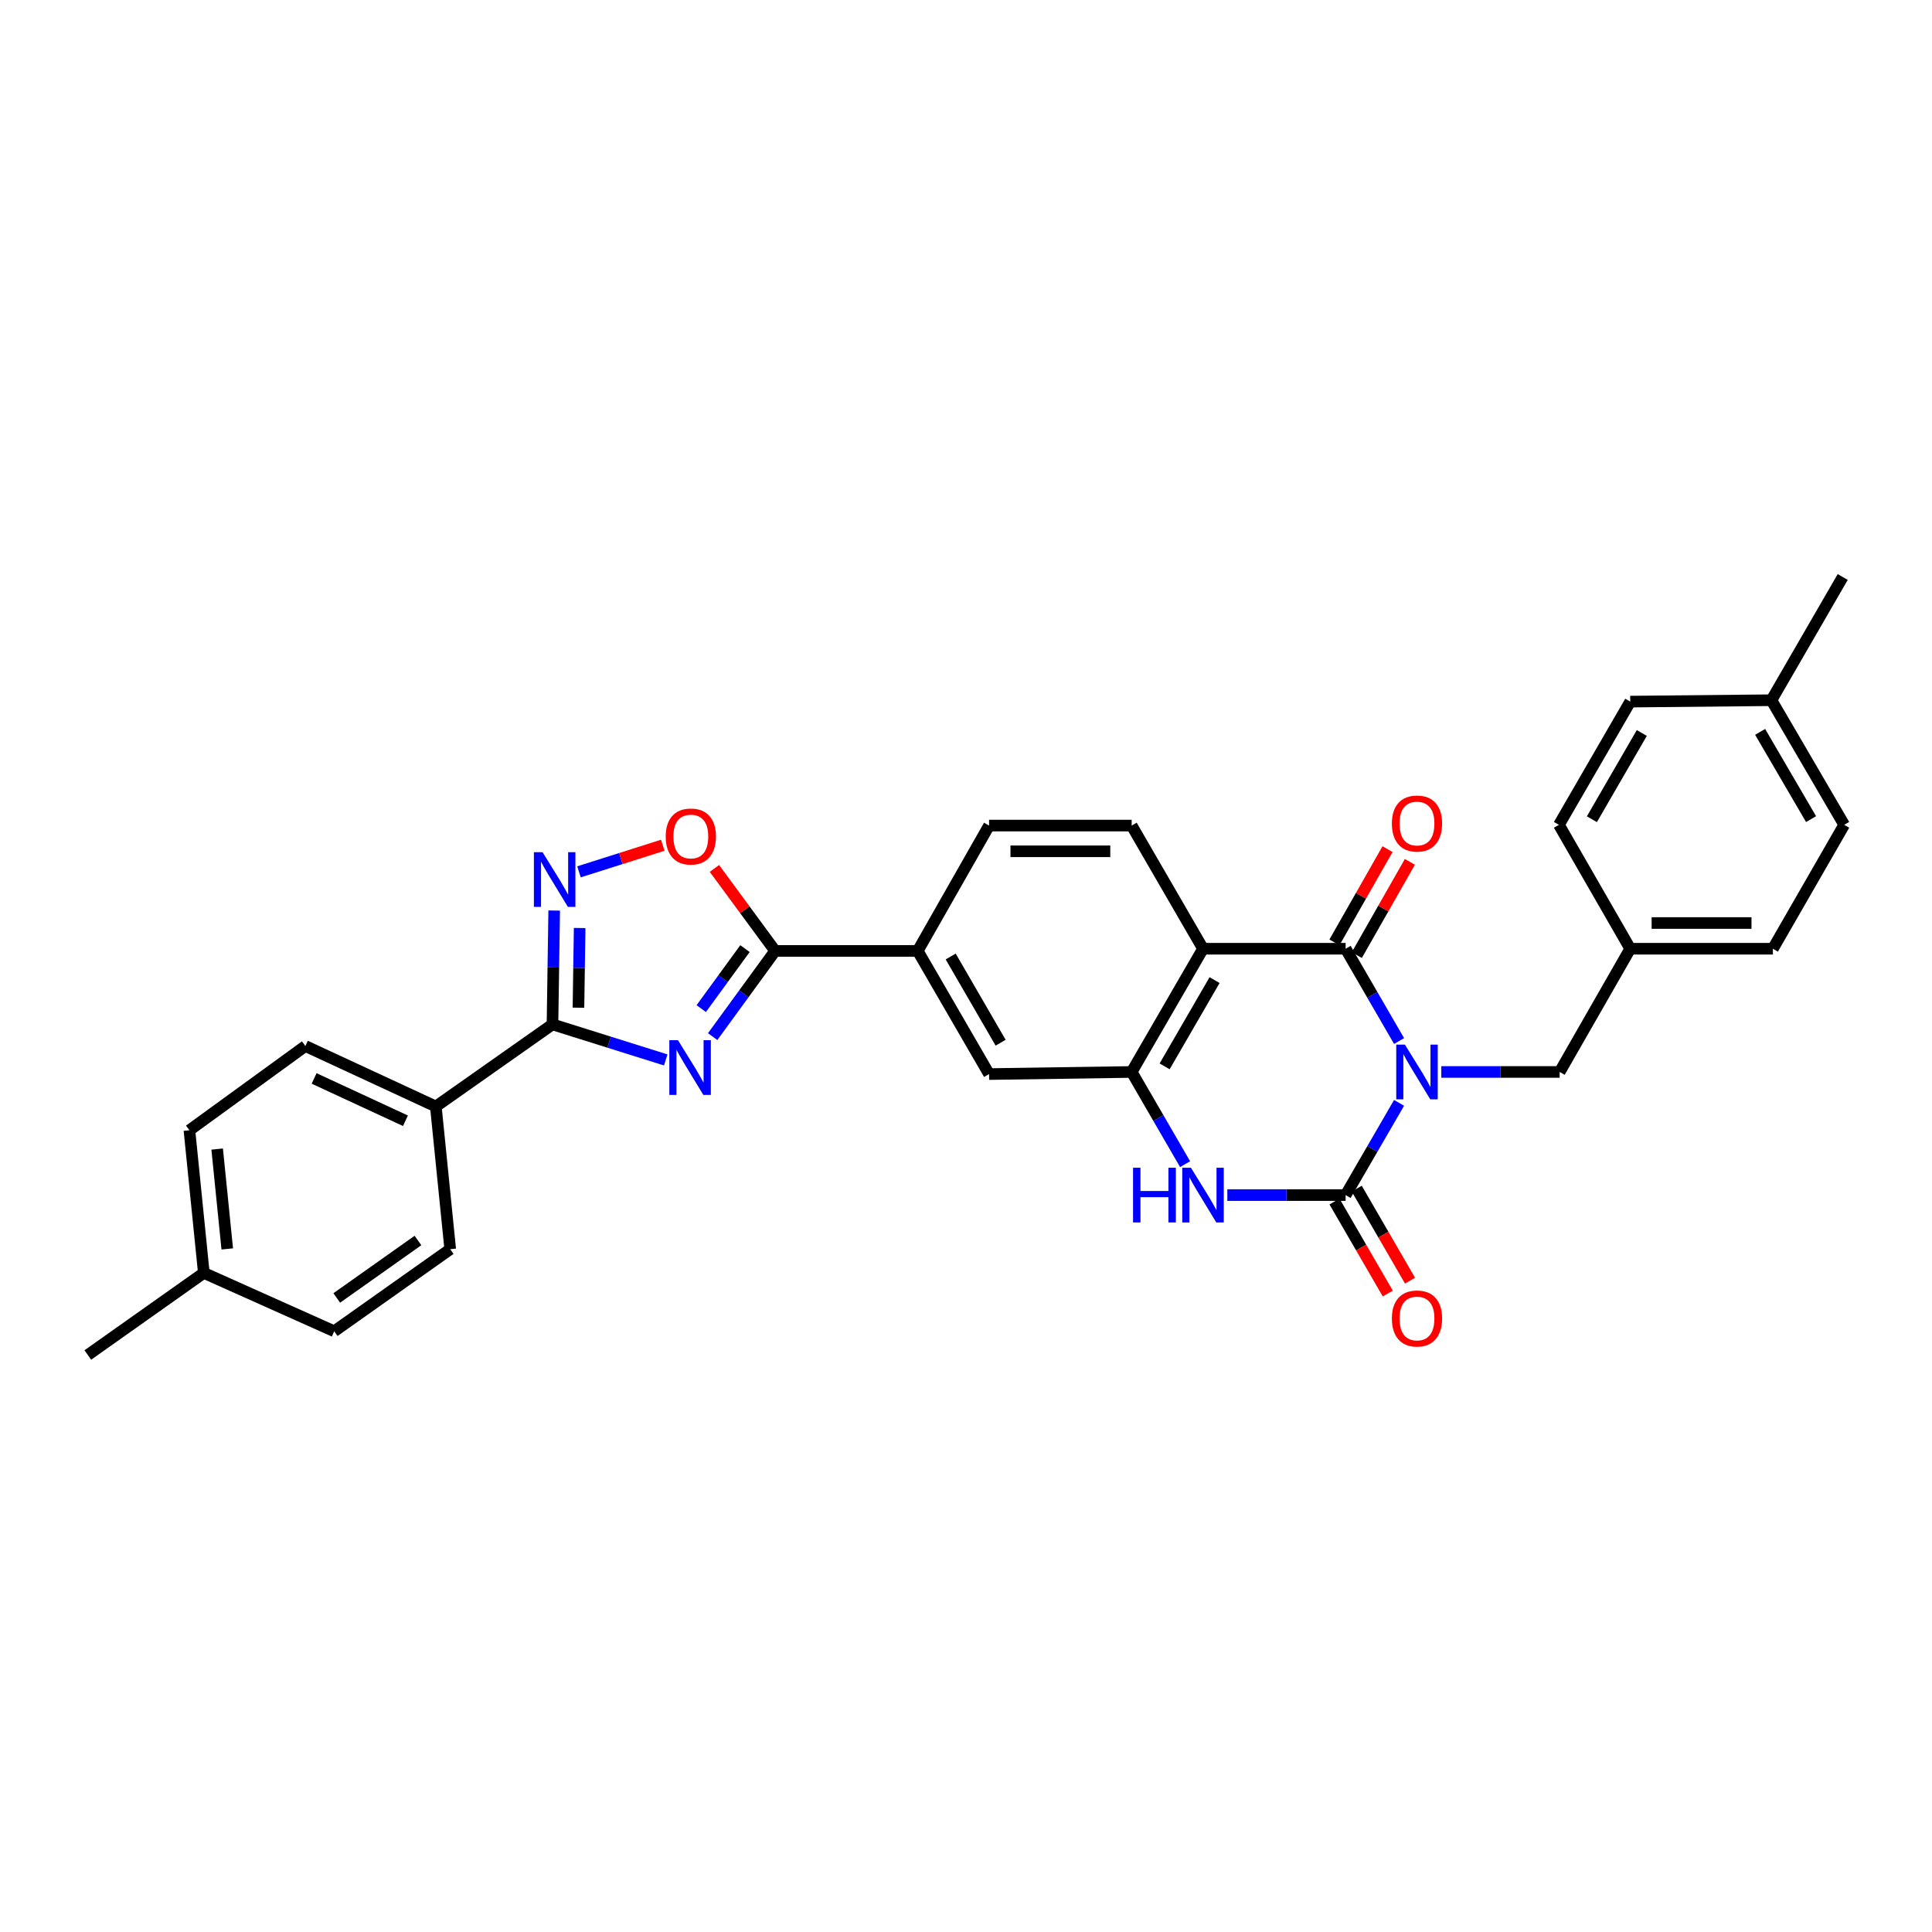 <?xml version='1.0' encoding='iso-8859-1'?>
<svg version='1.1' baseProfile='full'
              xmlns='http://www.w3.org/2000/svg'
                      xmlns:rdkit='http://www.rdkit.org/xml'
                      xmlns:xlink='http://www.w3.org/1999/xlink'
                  xml:space='preserve'
width='1000px' height='1000px' viewBox='0 0 1000 1000'>
<!-- END OF HEADER -->
<rect style='opacity:1.0;fill:#FFFFFF;stroke:none' width='1000' height='1000' x='0' y='0'> </rect>
<path class='bond-0' d='M 724.158,570.845 L 710.326,594.711' style='fill:none;fill-rule:evenodd;stroke:#0000FF;stroke-width:6px;stroke-linecap:butt;stroke-linejoin:miter;stroke-opacity:1' />
<path class='bond-0' d='M 710.326,594.711 L 696.493,618.576' style='fill:none;fill-rule:evenodd;stroke:#000000;stroke-width:6px;stroke-linecap:butt;stroke-linejoin:miter;stroke-opacity:1' />
<path class='bond-1' d='M 724.164,538.841 L 710.329,514.954' style='fill:none;fill-rule:evenodd;stroke:#0000FF;stroke-width:6px;stroke-linecap:butt;stroke-linejoin:miter;stroke-opacity:1' />
<path class='bond-1' d='M 710.329,514.954 L 696.493,491.066' style='fill:none;fill-rule:evenodd;stroke:#000000;stroke-width:6px;stroke-linecap:butt;stroke-linejoin:miter;stroke-opacity:1' />
<path class='bond-11' d='M 746.019,554.844 L 776.651,554.844' style='fill:none;fill-rule:evenodd;stroke:#0000FF;stroke-width:6px;stroke-linecap:butt;stroke-linejoin:miter;stroke-opacity:1' />
<path class='bond-11' d='M 776.651,554.844 L 807.283,554.844' style='fill:none;fill-rule:evenodd;stroke:#000000;stroke-width:6px;stroke-linecap:butt;stroke-linejoin:miter;stroke-opacity:1' />
<path class='bond-4' d='M 696.493,618.576 L 665.88,618.576' style='fill:none;fill-rule:evenodd;stroke:#000000;stroke-width:6px;stroke-linecap:butt;stroke-linejoin:miter;stroke-opacity:1' />
<path class='bond-4' d='M 665.88,618.576 L 635.266,618.576' style='fill:none;fill-rule:evenodd;stroke:#0000FF;stroke-width:6px;stroke-linecap:butt;stroke-linejoin:miter;stroke-opacity:1' />
<path class='bond-15' d='M 690.734,621.912 L 704.524,645.726' style='fill:none;fill-rule:evenodd;stroke:#000000;stroke-width:6px;stroke-linecap:butt;stroke-linejoin:miter;stroke-opacity:1' />
<path class='bond-15' d='M 704.524,645.726 L 718.314,669.541' style='fill:none;fill-rule:evenodd;stroke:#FF0000;stroke-width:6px;stroke-linecap:butt;stroke-linejoin:miter;stroke-opacity:1' />
<path class='bond-15' d='M 702.253,615.241 L 716.043,639.056' style='fill:none;fill-rule:evenodd;stroke:#000000;stroke-width:6px;stroke-linecap:butt;stroke-linejoin:miter;stroke-opacity:1' />
<path class='bond-15' d='M 716.043,639.056 L 729.833,662.87' style='fill:none;fill-rule:evenodd;stroke:#FF0000;stroke-width:6px;stroke-linecap:butt;stroke-linejoin:miter;stroke-opacity:1' />
<path class='bond-3' d='M 696.493,491.066 L 622.681,491.066' style='fill:none;fill-rule:evenodd;stroke:#000000;stroke-width:6px;stroke-linecap:butt;stroke-linejoin:miter;stroke-opacity:1' />
<path class='bond-16' d='M 702.278,494.359 L 716.015,470.229' style='fill:none;fill-rule:evenodd;stroke:#000000;stroke-width:6px;stroke-linecap:butt;stroke-linejoin:miter;stroke-opacity:1' />
<path class='bond-16' d='M 716.015,470.229 L 729.752,446.099' style='fill:none;fill-rule:evenodd;stroke:#FF0000;stroke-width:6px;stroke-linecap:butt;stroke-linejoin:miter;stroke-opacity:1' />
<path class='bond-16' d='M 690.709,487.774 L 704.446,463.644' style='fill:none;fill-rule:evenodd;stroke:#000000;stroke-width:6px;stroke-linecap:butt;stroke-linejoin:miter;stroke-opacity:1' />
<path class='bond-16' d='M 704.446,463.644 L 718.183,439.514' style='fill:none;fill-rule:evenodd;stroke:#FF0000;stroke-width:6px;stroke-linecap:butt;stroke-linejoin:miter;stroke-opacity:1' />
<path class='bond-2' d='M 368.873,536.545 L 385.04,514.368' style='fill:none;fill-rule:evenodd;stroke:#0000FF;stroke-width:6px;stroke-linecap:butt;stroke-linejoin:miter;stroke-opacity:1' />
<path class='bond-2' d='M 385.04,514.368 L 401.206,492.191' style='fill:none;fill-rule:evenodd;stroke:#000000;stroke-width:6px;stroke-linecap:butt;stroke-linejoin:miter;stroke-opacity:1' />
<path class='bond-2' d='M 362.966,522.051 L 374.283,506.526' style='fill:none;fill-rule:evenodd;stroke:#0000FF;stroke-width:6px;stroke-linecap:butt;stroke-linejoin:miter;stroke-opacity:1' />
<path class='bond-2' d='M 374.283,506.526 L 385.599,491.002' style='fill:none;fill-rule:evenodd;stroke:#000000;stroke-width:6px;stroke-linecap:butt;stroke-linejoin:miter;stroke-opacity:1' />
<path class='bond-5' d='M 344.583,548.618 L 315.274,539.421' style='fill:none;fill-rule:evenodd;stroke:#0000FF;stroke-width:6px;stroke-linecap:butt;stroke-linejoin:miter;stroke-opacity:1' />
<path class='bond-5' d='M 315.274,539.421 L 285.965,530.225' style='fill:none;fill-rule:evenodd;stroke:#000000;stroke-width:6px;stroke-linecap:butt;stroke-linejoin:miter;stroke-opacity:1' />
<path class='bond-6' d='M 622.681,491.066 L 585.749,554.844' style='fill:none;fill-rule:evenodd;stroke:#000000;stroke-width:6px;stroke-linecap:butt;stroke-linejoin:miter;stroke-opacity:1' />
<path class='bond-6' d='M 628.661,507.304 L 602.808,551.948' style='fill:none;fill-rule:evenodd;stroke:#000000;stroke-width:6px;stroke-linecap:butt;stroke-linejoin:miter;stroke-opacity:1' />
<path class='bond-13' d='M 622.681,491.066 L 585.749,427.319' style='fill:none;fill-rule:evenodd;stroke:#000000;stroke-width:6px;stroke-linecap:butt;stroke-linejoin:miter;stroke-opacity:1' />
<path class='bond-31' d='M 613.408,602.575 L 599.578,578.709' style='fill:none;fill-rule:evenodd;stroke:#0000FF;stroke-width:6px;stroke-linecap:butt;stroke-linejoin:miter;stroke-opacity:1' />
<path class='bond-31' d='M 599.578,578.709 L 585.749,554.844' style='fill:none;fill-rule:evenodd;stroke:#000000;stroke-width:6px;stroke-linecap:butt;stroke-linejoin:miter;stroke-opacity:1' />
<path class='bond-14' d='M 285.965,530.225 L 225.582,572.725' style='fill:none;fill-rule:evenodd;stroke:#000000;stroke-width:6px;stroke-linecap:butt;stroke-linejoin:miter;stroke-opacity:1' />
<path class='bond-34' d='M 285.965,530.225 L 286.407,500.759' style='fill:none;fill-rule:evenodd;stroke:#000000;stroke-width:6px;stroke-linecap:butt;stroke-linejoin:miter;stroke-opacity:1' />
<path class='bond-34' d='M 286.407,500.759 L 286.849,471.293' style='fill:none;fill-rule:evenodd;stroke:#0000FF;stroke-width:6px;stroke-linecap:butt;stroke-linejoin:miter;stroke-opacity:1' />
<path class='bond-34' d='M 299.407,521.584 L 299.717,500.958' style='fill:none;fill-rule:evenodd;stroke:#000000;stroke-width:6px;stroke-linecap:butt;stroke-linejoin:miter;stroke-opacity:1' />
<path class='bond-34' d='M 299.717,500.958 L 300.026,480.332' style='fill:none;fill-rule:evenodd;stroke:#0000FF;stroke-width:6px;stroke-linecap:butt;stroke-linejoin:miter;stroke-opacity:1' />
<path class='bond-12' d='M 585.749,554.844 L 511.943,555.938' style='fill:none;fill-rule:evenodd;stroke:#000000;stroke-width:6px;stroke-linecap:butt;stroke-linejoin:miter;stroke-opacity:1' />
<path class='bond-7' d='M 401.206,492.191 L 475.011,492.191' style='fill:none;fill-rule:evenodd;stroke:#000000;stroke-width:6px;stroke-linecap:butt;stroke-linejoin:miter;stroke-opacity:1' />
<path class='bond-9' d='M 401.206,492.191 L 385.498,470.843' style='fill:none;fill-rule:evenodd;stroke:#000000;stroke-width:6px;stroke-linecap:butt;stroke-linejoin:miter;stroke-opacity:1' />
<path class='bond-9' d='M 385.498,470.843 L 369.789,449.495' style='fill:none;fill-rule:evenodd;stroke:#FF0000;stroke-width:6px;stroke-linecap:butt;stroke-linejoin:miter;stroke-opacity:1' />
<path class='bond-8' d='M 299.678,451.264 L 321.366,444.383' style='fill:none;fill-rule:evenodd;stroke:#0000FF;stroke-width:6px;stroke-linecap:butt;stroke-linejoin:miter;stroke-opacity:1' />
<path class='bond-8' d='M 321.366,444.383 L 343.055,437.501' style='fill:none;fill-rule:evenodd;stroke:#FF0000;stroke-width:6px;stroke-linecap:butt;stroke-linejoin:miter;stroke-opacity:1' />
<path class='bond-10' d='M 475.011,492.191 L 511.943,427.319' style='fill:none;fill-rule:evenodd;stroke:#000000;stroke-width:6px;stroke-linecap:butt;stroke-linejoin:miter;stroke-opacity:1' />
<path class='bond-33' d='M 475.011,492.191 L 511.943,555.938' style='fill:none;fill-rule:evenodd;stroke:#000000;stroke-width:6px;stroke-linecap:butt;stroke-linejoin:miter;stroke-opacity:1' />
<path class='bond-33' d='M 492.069,495.08 L 517.922,539.703' style='fill:none;fill-rule:evenodd;stroke:#000000;stroke-width:6px;stroke-linecap:butt;stroke-linejoin:miter;stroke-opacity:1' />
<path class='bond-20' d='M 807.283,554.844 L 843.808,491.066' style='fill:none;fill-rule:evenodd;stroke:#000000;stroke-width:6px;stroke-linecap:butt;stroke-linejoin:miter;stroke-opacity:1' />
<path class='bond-17' d='M 585.749,427.319 L 511.943,427.319' style='fill:none;fill-rule:evenodd;stroke:#000000;stroke-width:6px;stroke-linecap:butt;stroke-linejoin:miter;stroke-opacity:1' />
<path class='bond-17' d='M 574.678,440.63 L 523.014,440.63' style='fill:none;fill-rule:evenodd;stroke:#000000;stroke-width:6px;stroke-linecap:butt;stroke-linejoin:miter;stroke-opacity:1' />
<path class='bond-18' d='M 225.582,572.725 L 158.056,541.421' style='fill:none;fill-rule:evenodd;stroke:#000000;stroke-width:6px;stroke-linecap:butt;stroke-linejoin:miter;stroke-opacity:1' />
<path class='bond-18' d='M 209.854,580.107 L 162.586,558.194' style='fill:none;fill-rule:evenodd;stroke:#000000;stroke-width:6px;stroke-linecap:butt;stroke-linejoin:miter;stroke-opacity:1' />
<path class='bond-19' d='M 225.582,572.725 L 233.029,646.575' style='fill:none;fill-rule:evenodd;stroke:#000000;stroke-width:6px;stroke-linecap:butt;stroke-linejoin:miter;stroke-opacity:1' />
<path class='bond-21' d='M 158.056,541.421 L 98.043,585.017' style='fill:none;fill-rule:evenodd;stroke:#000000;stroke-width:6px;stroke-linecap:butt;stroke-linejoin:miter;stroke-opacity:1' />
<path class='bond-22' d='M 233.029,646.575 L 172.987,689.061' style='fill:none;fill-rule:evenodd;stroke:#000000;stroke-width:6px;stroke-linecap:butt;stroke-linejoin:miter;stroke-opacity:1' />
<path class='bond-22' d='M 216.334,642.082 L 174.304,671.822' style='fill:none;fill-rule:evenodd;stroke:#000000;stroke-width:6px;stroke-linecap:butt;stroke-linejoin:miter;stroke-opacity:1' />
<path class='bond-25' d='M 843.808,491.066 L 806.898,426.934' style='fill:none;fill-rule:evenodd;stroke:#000000;stroke-width:6px;stroke-linecap:butt;stroke-linejoin:miter;stroke-opacity:1' />
<path class='bond-26' d='M 843.808,491.066 L 917.643,491.066' style='fill:none;fill-rule:evenodd;stroke:#000000;stroke-width:6px;stroke-linecap:butt;stroke-linejoin:miter;stroke-opacity:1' />
<path class='bond-26' d='M 854.883,477.755 L 906.568,477.755' style='fill:none;fill-rule:evenodd;stroke:#000000;stroke-width:6px;stroke-linecap:butt;stroke-linejoin:miter;stroke-opacity:1' />
<path class='bond-35' d='M 98.043,585.017 L 105.497,658.851' style='fill:none;fill-rule:evenodd;stroke:#000000;stroke-width:6px;stroke-linecap:butt;stroke-linejoin:miter;stroke-opacity:1' />
<path class='bond-35' d='M 112.405,594.755 L 117.623,646.439' style='fill:none;fill-rule:evenodd;stroke:#000000;stroke-width:6px;stroke-linecap:butt;stroke-linejoin:miter;stroke-opacity:1' />
<path class='bond-23' d='M 172.987,689.061 L 105.497,658.851' style='fill:none;fill-rule:evenodd;stroke:#000000;stroke-width:6px;stroke-linecap:butt;stroke-linejoin:miter;stroke-opacity:1' />
<path class='bond-29' d='M 105.497,658.851 L 45.455,701.345' style='fill:none;fill-rule:evenodd;stroke:#000000;stroke-width:6px;stroke-linecap:butt;stroke-linejoin:miter;stroke-opacity:1' />
<path class='bond-24' d='M 916.889,362.432 L 954.545,426.934' style='fill:none;fill-rule:evenodd;stroke:#000000;stroke-width:6px;stroke-linecap:butt;stroke-linejoin:miter;stroke-opacity:1' />
<path class='bond-24' d='M 911.041,378.819 L 937.401,423.97' style='fill:none;fill-rule:evenodd;stroke:#000000;stroke-width:6px;stroke-linecap:butt;stroke-linejoin:miter;stroke-opacity:1' />
<path class='bond-30' d='M 916.889,362.432 L 953.791,298.655' style='fill:none;fill-rule:evenodd;stroke:#000000;stroke-width:6px;stroke-linecap:butt;stroke-linejoin:miter;stroke-opacity:1' />
<path class='bond-32' d='M 916.889,362.432 L 843.808,363.157' style='fill:none;fill-rule:evenodd;stroke:#000000;stroke-width:6px;stroke-linecap:butt;stroke-linejoin:miter;stroke-opacity:1' />
<path class='bond-27' d='M 806.898,426.934 L 843.808,363.157' style='fill:none;fill-rule:evenodd;stroke:#000000;stroke-width:6px;stroke-linecap:butt;stroke-linejoin:miter;stroke-opacity:1' />
<path class='bond-27' d='M 823.956,424.035 L 849.793,379.391' style='fill:none;fill-rule:evenodd;stroke:#000000;stroke-width:6px;stroke-linecap:butt;stroke-linejoin:miter;stroke-opacity:1' />
<path class='bond-28' d='M 917.643,491.066 L 954.545,426.934' style='fill:none;fill-rule:evenodd;stroke:#000000;stroke-width:6px;stroke-linecap:butt;stroke-linejoin:miter;stroke-opacity:1' />
<path  class='atom-0' d='M 727.173 540.684
L 736.453 555.684
Q 737.373 557.164, 738.853 559.844
Q 740.333 562.524, 740.413 562.684
L 740.413 540.684
L 744.173 540.684
L 744.173 569.004
L 740.293 569.004
L 730.333 552.604
Q 729.173 550.684, 727.933 548.484
Q 726.733 546.284, 726.373 545.604
L 726.373 569.004
L 722.693 569.004
L 722.693 540.684
L 727.173 540.684
' fill='#0000FF'/>
<path  class='atom-3' d='M 350.929 538.413
L 360.209 553.413
Q 361.129 554.893, 362.609 557.573
Q 364.089 560.253, 364.169 560.413
L 364.169 538.413
L 367.929 538.413
L 367.929 566.733
L 364.049 566.733
L 354.089 550.333
Q 352.929 548.413, 351.689 546.213
Q 350.489 544.013, 350.129 543.333
L 350.129 566.733
L 346.449 566.733
L 346.449 538.413
L 350.929 538.413
' fill='#0000FF'/>
<path  class='atom-5' d='M 586.461 604.416
L 590.301 604.416
L 590.301 616.456
L 604.781 616.456
L 604.781 604.416
L 608.621 604.416
L 608.621 632.736
L 604.781 632.736
L 604.781 619.656
L 590.301 619.656
L 590.301 632.736
L 586.461 632.736
L 586.461 604.416
' fill='#0000FF'/>
<path  class='atom-5' d='M 616.421 604.416
L 625.701 619.416
Q 626.621 620.896, 628.101 623.576
Q 629.581 626.256, 629.661 626.416
L 629.661 604.416
L 633.421 604.416
L 633.421 632.736
L 629.541 632.736
L 619.581 616.336
Q 618.421 614.416, 617.181 612.216
Q 615.981 610.016, 615.621 609.336
L 615.621 632.736
L 611.941 632.736
L 611.941 604.416
L 616.421 604.416
' fill='#0000FF'/>
<path  class='atom-9' d='M 280.829 441.098
L 290.109 456.098
Q 291.029 457.578, 292.509 460.258
Q 293.989 462.938, 294.069 463.098
L 294.069 441.098
L 297.829 441.098
L 297.829 469.418
L 293.949 469.418
L 283.989 453.018
Q 282.829 451.098, 281.589 448.898
Q 280.389 446.698, 280.029 446.018
L 280.029 469.418
L 276.349 469.418
L 276.349 441.098
L 280.829 441.098
' fill='#0000FF'/>
<path  class='atom-10' d='M 344.574 432.975
Q 344.574 426.175, 347.934 422.375
Q 351.294 418.575, 357.574 418.575
Q 363.854 418.575, 367.214 422.375
Q 370.574 426.175, 370.574 432.975
Q 370.574 439.855, 367.174 443.775
Q 363.774 447.655, 357.574 447.655
Q 351.334 447.655, 347.934 443.775
Q 344.574 439.895, 344.574 432.975
M 357.574 444.455
Q 361.894 444.455, 364.214 441.575
Q 366.574 438.655, 366.574 432.975
Q 366.574 427.415, 364.214 424.615
Q 361.894 421.775, 357.574 421.775
Q 353.254 421.775, 350.894 424.575
Q 348.574 427.375, 348.574 432.975
Q 348.574 438.695, 350.894 441.575
Q 353.254 444.455, 357.574 444.455
' fill='#FF0000'/>
<path  class='atom-16' d='M 720.433 682.448
Q 720.433 675.648, 723.793 671.848
Q 727.153 668.048, 733.433 668.048
Q 739.713 668.048, 743.073 671.848
Q 746.433 675.648, 746.433 682.448
Q 746.433 689.328, 743.033 693.248
Q 739.633 697.128, 733.433 697.128
Q 727.193 697.128, 723.793 693.248
Q 720.433 689.368, 720.433 682.448
M 733.433 693.928
Q 737.753 693.928, 740.073 691.048
Q 742.433 688.128, 742.433 682.448
Q 742.433 676.888, 740.073 674.088
Q 737.753 671.248, 733.433 671.248
Q 729.113 671.248, 726.753 674.048
Q 724.433 676.848, 724.433 682.448
Q 724.433 688.168, 726.753 691.048
Q 729.113 693.928, 733.433 693.928
' fill='#FF0000'/>
<path  class='atom-17' d='M 720.433 426.26
Q 720.433 419.46, 723.793 415.66
Q 727.153 411.86, 733.433 411.86
Q 739.713 411.86, 743.073 415.66
Q 746.433 419.46, 746.433 426.26
Q 746.433 433.14, 743.033 437.06
Q 739.633 440.94, 733.433 440.94
Q 727.193 440.94, 723.793 437.06
Q 720.433 433.18, 720.433 426.26
M 733.433 437.74
Q 737.753 437.74, 740.073 434.86
Q 742.433 431.94, 742.433 426.26
Q 742.433 420.7, 740.073 417.9
Q 737.753 415.06, 733.433 415.06
Q 729.113 415.06, 726.753 417.86
Q 724.433 420.66, 724.433 426.26
Q 724.433 431.98, 726.753 434.86
Q 729.113 437.74, 733.433 437.74
' fill='#FF0000'/>
</svg>
